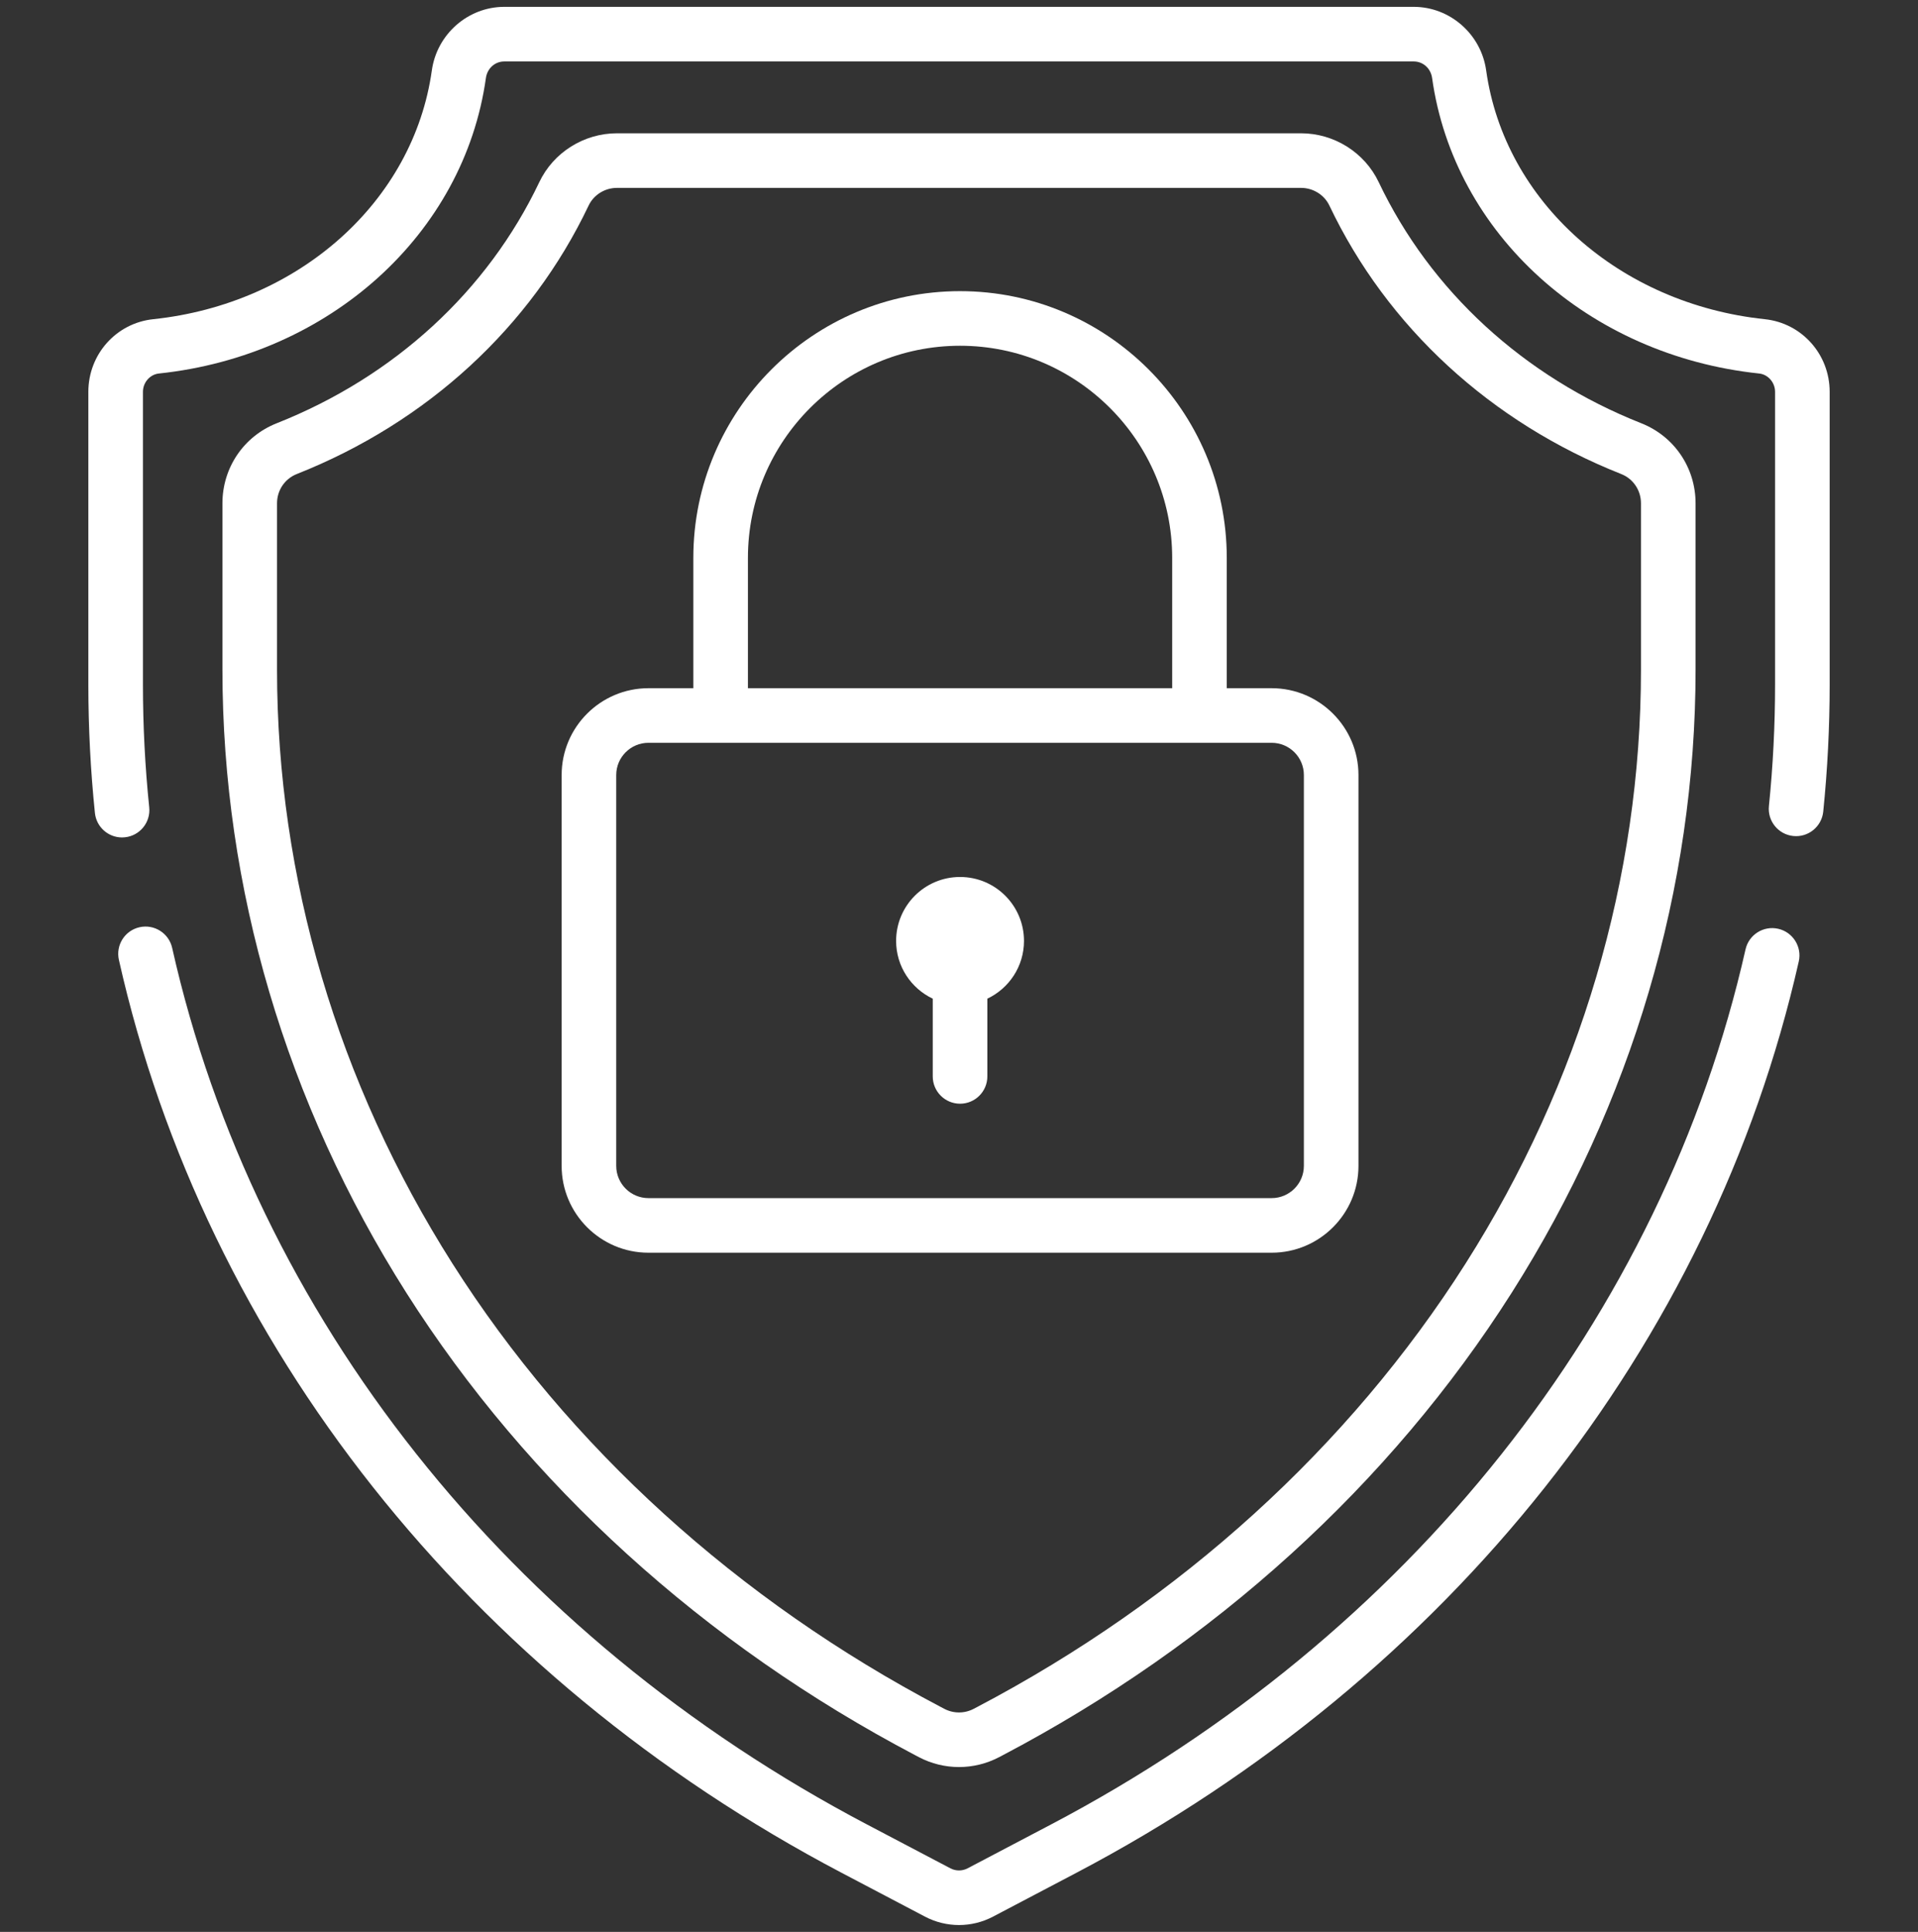 <svg width="140" height="141" viewBox="0 0 140 141" fill="none" xmlns="http://www.w3.org/2000/svg">
<rect x="0" y="0" width="140" height="141" fill="#333333" stroke="none"/>
<g id="shield" clip-path="url(#clip0_2327_115)">
<g id="Group">
<g id="Group_2">
<path id="Vector" d="M70.077 64.007C67.499 64.007 65.41 66.097 65.41 68.674C65.41 70.537 66.505 72.141 68.084 72.889V78.562C68.084 79.663 68.976 80.555 70.077 80.555C71.177 80.555 72.069 79.663 72.069 78.562V72.889C73.648 72.141 74.744 70.537 74.744 68.674C74.744 66.097 72.654 64.007 70.077 64.007Z" fill="white"/>
</g>
</g>
<g id="Group_3">
<g id="Group_4">
<path id="Vector_2" d="M119.803 30.892C111.226 27.498 104.418 21.247 100.633 13.29C99.604 11.127 97.379 9.728 94.965 9.728H45.035C42.621 9.728 40.396 11.126 39.367 13.29C35.583 21.247 28.774 27.498 20.197 30.892C17.791 31.844 16.236 34.138 16.236 36.735V48.879C16.236 64.798 20.879 80.524 29.661 94.357C38.529 108.325 51.379 119.998 66.821 128.114L67.072 128.246C67.989 128.728 68.995 128.969 70 128.969C71.005 128.969 72.011 128.728 72.927 128.247L73.18 128.114C88.622 119.998 101.472 108.325 110.34 94.357C119.122 80.524 123.764 64.798 123.764 48.879V36.735C123.764 34.138 122.209 31.844 119.803 30.892ZM119.779 48.879C119.779 64.041 115.352 79.028 106.976 92.221C98.48 105.602 86.153 116.794 71.326 124.587L71.074 124.719C70.402 125.073 69.599 125.073 68.926 124.719L68.675 124.587C53.848 116.794 41.52 105.602 33.025 92.221C24.648 79.028 20.221 64.041 20.221 48.879V36.735C20.221 35.783 20.787 34.944 21.663 34.598C31.181 30.831 38.746 23.872 42.965 15.002C43.337 14.219 44.15 13.713 45.035 13.713H94.965C95.85 13.713 96.662 14.219 97.035 15.002C101.254 23.872 108.819 30.831 118.337 34.598C119.213 34.944 119.779 35.784 119.779 36.735V48.879Z" fill="white"/>
</g>
</g>
<g id="Group_5">
<g id="Group_6">
<path id="Vector_3" d="M129.793 67.787C128.72 67.545 127.653 68.218 127.411 69.292C121.343 96.137 102.861 119.418 76.706 133.166L70.627 136.361C70.235 136.567 69.766 136.567 69.374 136.361L63.296 133.166C37.099 119.397 18.608 96.075 12.566 69.181C12.325 68.108 11.258 67.433 10.185 67.674C9.111 67.915 8.437 68.981 8.678 70.055C14.977 98.091 34.208 122.379 61.442 136.693L67.52 139.888C68.297 140.296 69.148 140.5 70.001 140.5C70.852 140.5 71.705 140.296 72.481 139.888L78.559 136.693C105.75 122.401 124.972 98.155 131.298 70.17C131.54 69.097 130.866 68.03 129.793 67.787Z" fill="white"/>
</g>
</g>
<g id="Group_7">
<g id="Group_8">
<path id="Vector_4" d="M128.823 23.298C118.184 22.176 109.819 14.708 108.479 5.138C108.11 2.494 105.837 0.5 103.193 0.5H36.807C34.164 0.5 31.891 2.494 31.521 5.138C30.182 14.708 21.817 22.176 11.178 23.298C8.482 23.583 6.449 25.86 6.449 28.596V49.99C6.449 53.099 6.61 56.243 6.928 59.333C7.033 60.358 7.898 61.122 8.907 61.122C8.975 61.122 9.044 61.118 9.113 61.111C10.208 60.999 11.004 60.02 10.892 58.926C10.588 55.97 10.434 52.964 10.434 49.99V28.596C10.434 27.916 10.944 27.33 11.596 27.261C24.058 25.946 33.874 17.076 35.468 5.69C35.566 4.992 36.129 4.485 36.807 4.485H103.193C103.872 4.485 104.435 4.992 104.533 5.69C106.126 17.076 115.942 25.946 128.405 27.261C129.056 27.33 129.567 27.916 129.567 28.596V49.99C129.567 52.932 129.416 55.907 129.118 58.834C129.007 59.928 129.804 60.906 130.899 61.017C131.993 61.129 132.971 60.331 133.083 59.237C133.394 56.177 133.552 53.067 133.552 49.99V28.596C133.552 25.86 131.519 23.583 128.823 23.298Z" fill="white"/>
</g>
</g>
<g id="Group_9">
<g id="Group_10">
<path id="Vector_5" d="M92.821 50.229H89.545V40.718C89.545 29.983 80.812 21.25 70.077 21.25C59.342 21.25 50.608 29.983 50.608 40.718V50.229H47.332C43.838 50.229 40.996 53.071 40.996 56.565V85.093C40.996 88.587 43.838 91.43 47.332 91.43H92.821C96.315 91.43 99.158 88.587 99.158 85.093V56.565C99.158 53.071 96.315 50.229 92.821 50.229ZM54.593 40.718C54.593 32.181 61.539 25.235 70.077 25.235C78.615 25.235 85.561 32.181 85.561 40.718V50.229H54.593V40.718ZM95.173 85.093C95.173 86.389 94.118 87.445 92.821 87.445H47.332C46.035 87.445 44.98 86.389 44.98 85.093V56.565C44.98 55.269 46.036 54.214 47.332 54.214H92.821C94.118 54.214 95.173 55.268 95.173 56.565V85.093Z" fill="white"/>
</g>
</g>
</g>
<defs>
<clipPath id="clip0_2327_115">
<rect width="140" height="140" fill="white" transform="translate(0 0.5)"/>
</clipPath>
</defs>
</svg>
